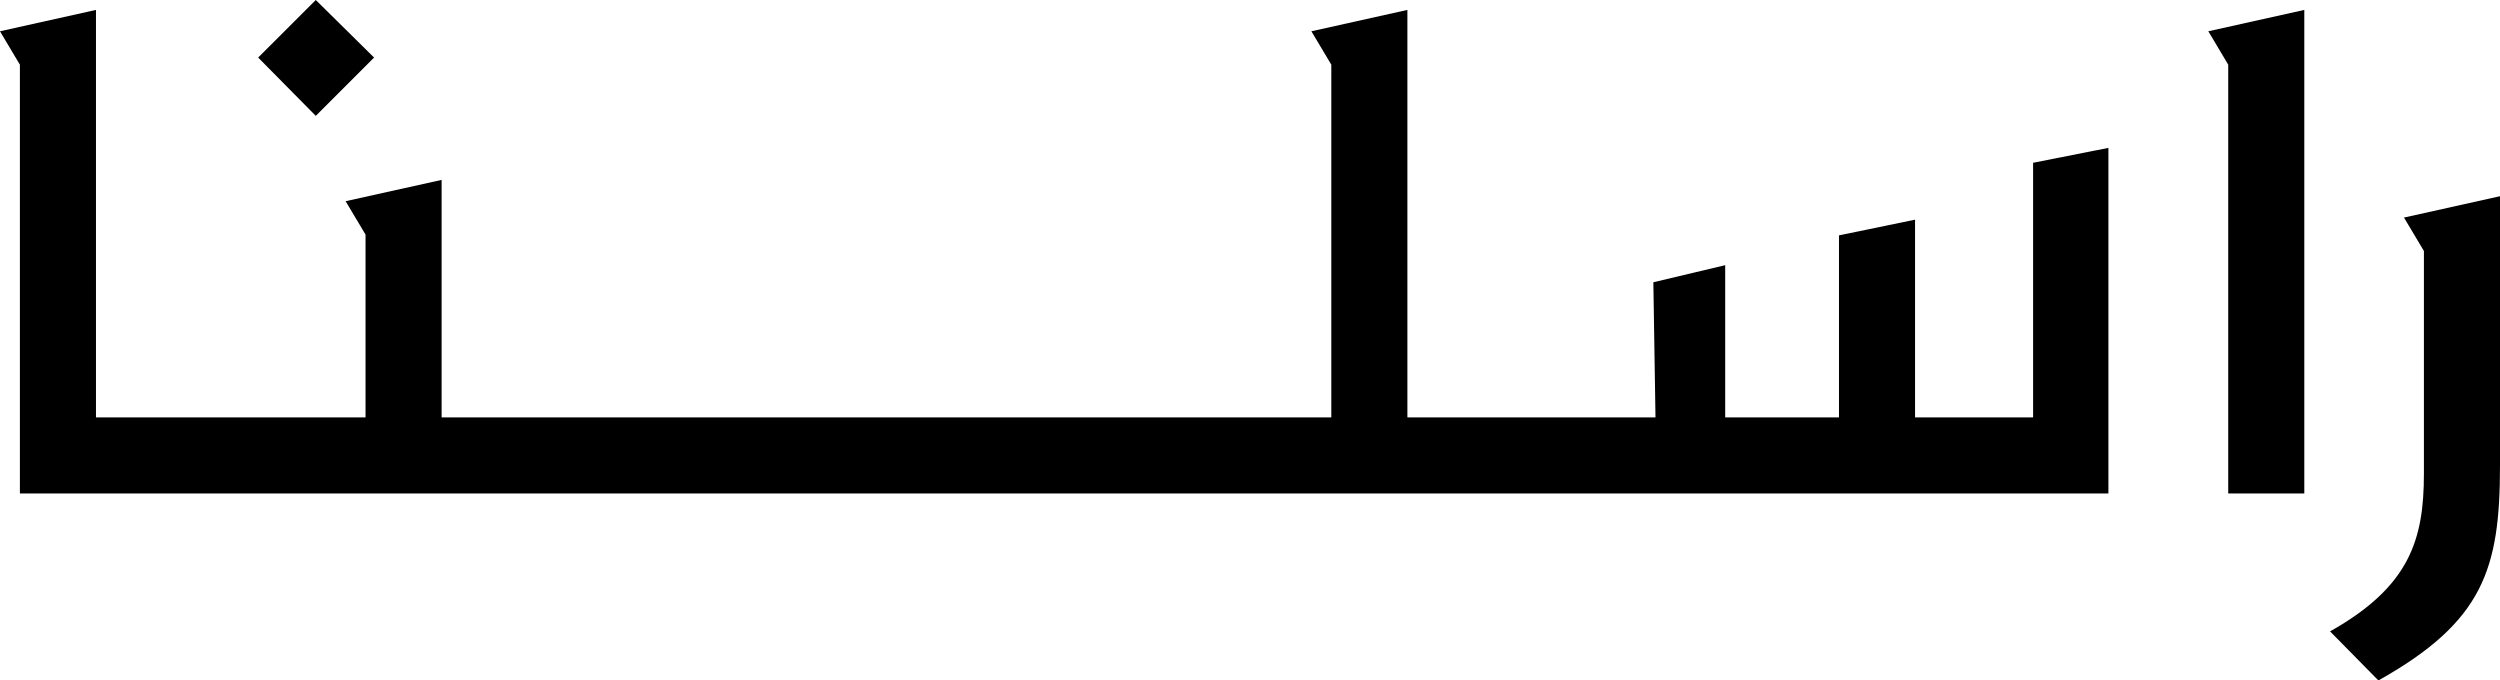 <svg xmlns="http://www.w3.org/2000/svg" id="Group_89" data-name="Group 89" width="318.426" height="86.673" viewBox="0 0 318.426 86.673"><path id="Path_109" data-name="Path 109" d="M3164.77,575.862l-7.426-7.331-7.338,7.331,7.338,7.426Z" transform="translate(-3117.123 -568.531)"></path><path id="Path_110" data-name="Path 110" d="M3404.609,620.6h-15.036V595.416l-9.69,2V620.6H3365.39V601.213l-9.151,2.175.272,17.212h-31.6V568.7l-12.227,2.721,2.537,4.255V620.6H3201.9V590.35l-12.227,2.714,2.537,4.255V620.6h-34.335V568.7l-12.227,2.721,2.537,4.255v54.616H3414.2V586.272l-9.593,1.9Z" transform="translate(-3145.651 -567.437)"></path><path id="Path_111" data-name="Path 111" d="M3185.435,575.675v54.616h9.69V568.7L3182.9,571.42Z" transform="translate(-2901.625 -567.437)"></path><path id="Path_112" data-name="Path 112" d="M3194.368,574.56l2.537,4.259v28.349c0,8.42-1.812,14.4-11.953,20.1l6.156,6.252c13.4-7.521,15.488-14.22,15.488-27.449V571.841Z" transform="translate(-2888.17 -546.849)"></path></svg>